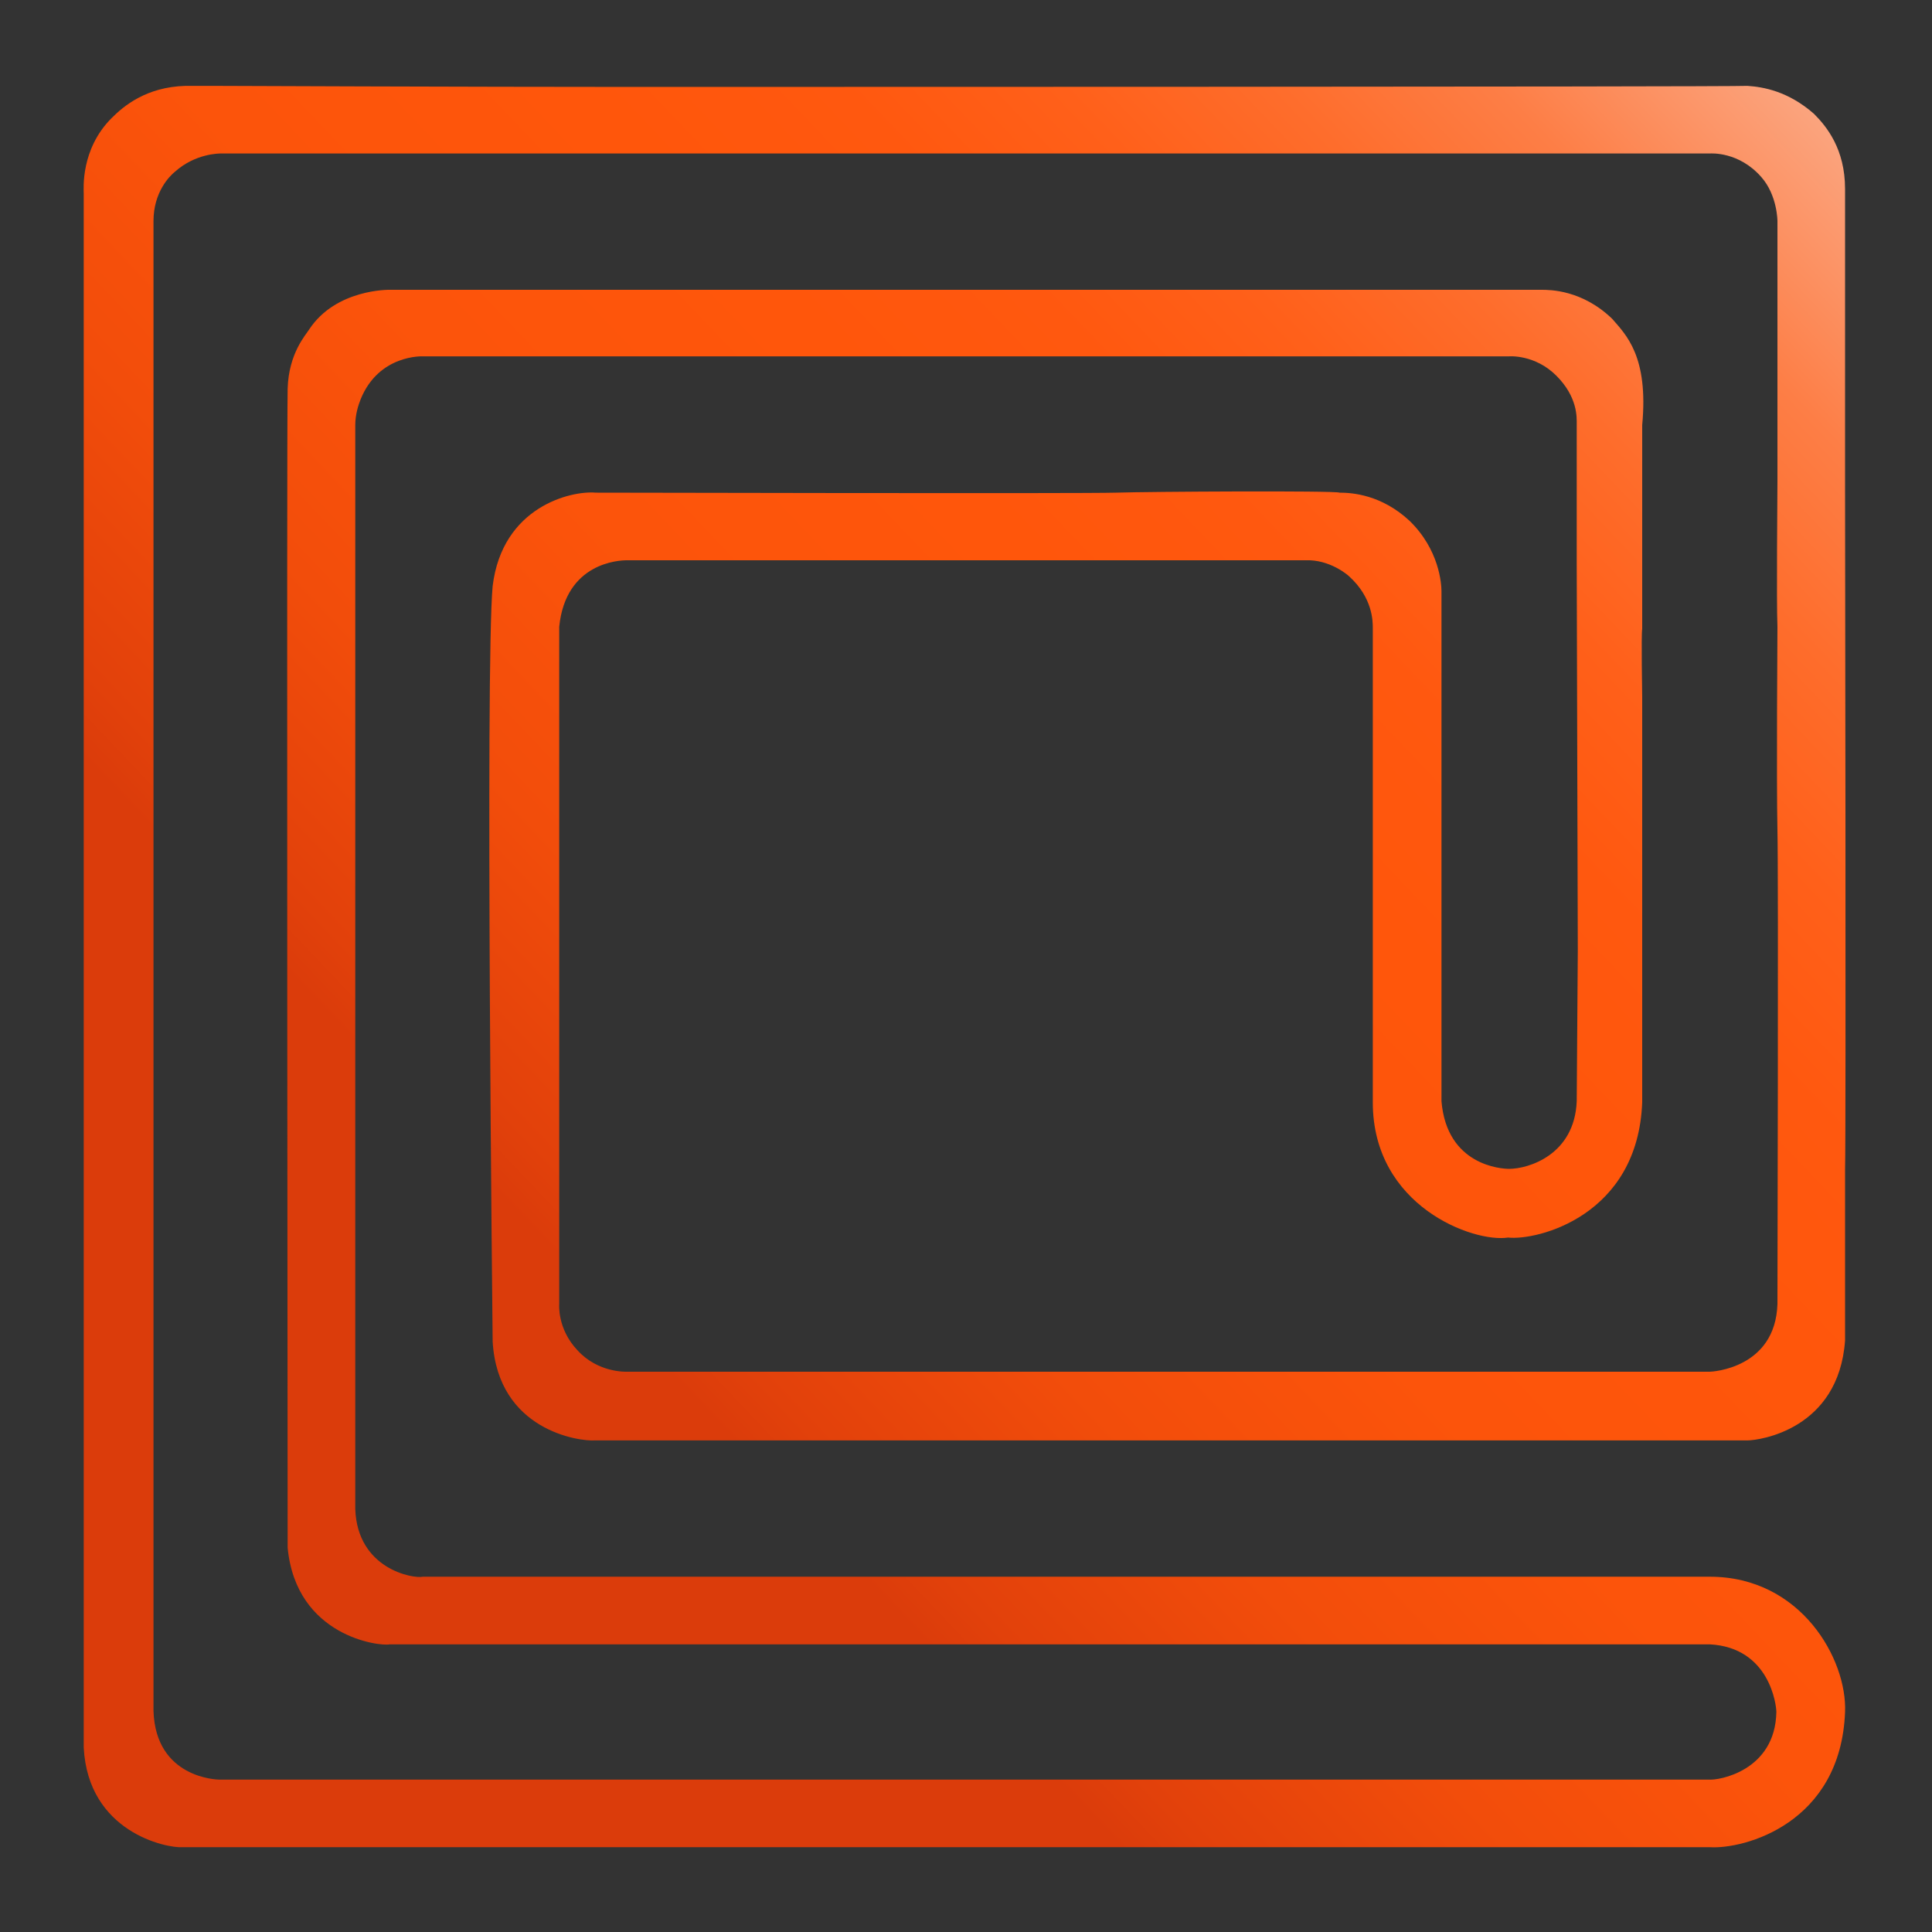 <?xml version="1.0" encoding="utf-8"?>
<!-- Generator: Adobe Illustrator 27.6.1, SVG Export Plug-In . SVG Version: 6.00 Build 0)  -->
<svg version="1.1" id="Layer_1" xmlns="http://www.w3.org/2000/svg" xmlns:xlink="http://www.w3.org/1999/xlink" x="0px" y="0px"
	 viewBox="0 0 180 180" style="enable-background:new 0 0 180 180;" xml:space="preserve">
<rect x="0" y="0" width="180" height="180" fill="#333333" stroke="none"/>
<style type="text/css">
	.st0{fill:url(#SVGID_1_);}
</style>
<linearGradient id="SVGID_1_" gradientUnits="userSpaceOnUse" x1="194.856" y1="1014.811" x2="-18.823" y2="811.473" gradientTransform="matrix(1 0 0 -1 0 1004.029)">
	<stop  offset="0" style="stop-color:#F7F7F7"/>
	<stop  offset="4.000000e-02" style="stop-color:#F9D2C1"/>
	<stop  offset="9.000000e-02" style="stop-color:#FAB191"/>
	<stop  offset="0.14" style="stop-color:#FC9568"/>
	<stop  offset="0.18" style="stop-color:#FD7E46"/>
	<stop  offset="0.23" style="stop-color:#FE6D2C"/>
	<stop  offset="0.28" style="stop-color:#FF601A"/>
	<stop  offset="0.33" style="stop-color:#FF580F"/>
	<stop  offset="0.39" style="stop-color:#FF560B"/>
	<stop  offset="0.48" style="stop-color:#FC540B"/>
	<stop  offset="0.56" style="stop-color:#F24D0B"/>
	<stop  offset="0.63" style="stop-color:#E2410B"/>
	<stop  offset="0.65" style="stop-color:#DB3C0B"/>
</linearGradient>
<path class="st0" d="M17,172.1c-1.5,0.1-8.8-1.4-9.2-9.3c0-0.2,0-144.8,0-144.8c0-0.4-0.3-4.1,2.6-7c1.1-1.1,3.2-2.9,6.9-3
	c0.5,0,1.3,0,2.3,0c0.3,0,24.3,0.1,39.6,0.1c0,0,102.4,0,103.6-0.1c1.5,0.1,3.8,0.5,6.2,2.6c1.2,1.2,2.9,3.3,2.9,7l0,27.8
	c0,0,0.1,60.4,0,63.6c0,1.8,0,15.2,0,15.9c-0.6,8.3-8,9.3-9.1,9.3c-0.2,0-60.1,0-60.2,0c-0.1,0-47,0-47.2,0c-1.4,0.1-9-0.9-9.5-9.2
	c0-0.1-0.7-63,0-70.4c0.9-7.4,7.3-8.9,9.6-8.7c1.4,0,45.5,0.1,48.5,0s20.4-0.2,20.8,0c1.2,0,3.9,0.2,6.5,2.6c2.8,2.7,3,5.9,3,6.6
	c0,0.5,0,15.7,0,16c0,0.3,0,18.8,0,18.9c0,6,0,5.8,0,12.6c0.5,6,5.6,6.3,6.3,6.3c1.8,0,6.1-1.3,6.3-6.3l0.1-14
	c0,0-0.1-35.6-0.1-35.9c0-0.3,0-13,0-13.2c0-0.6,0.1-2.5-1.9-4.5c-2-2-4.4-1.8-4.4-1.8s-12.5,0-12.6,0c-0.1,0-44,0-44.2,0H39.4
	c0,0-4.1-0.2-5.8,4c-0.2,0.5-0.5,1.4-0.5,2.4c0,0.1,0,75.4,0,76c0,0.2,0,12.2,0,12.4c0,0.3,0,12.4,0,12.6c0.2,5.6,5.4,6.5,6.3,6.3
	c0.1,0,62.3,0,63.1,0s56.7,0,56.8,0c8.5,0,12.8,7.7,12.6,12.6c-0.4,10.4-9.4,12.8-12.6,12.6c-0.2,0-88.3,0-88.3,0
	S18.2,172.1,17,172.1z M20.4,165.8c0.2,0,49.5,0,50.4,0c0.9,0,88.1,0,88.4,0c0.9,0.1,6.2-0.8,6.3-6.3c0-0.6-0.6-6-6.2-6.3
	c-0.2,0-57.2,0-56.8,0s-65.7,0-66.2,0c-0.9,0.2-8.7-0.7-9.5-9c0-1.5-0.1-104.7,0-108c0.1-3.3,1.7-5,2-5.5c2.5-3.8,7.5-3.7,7.5-3.7
	s47.1,0,47.3,0c0.1,0,44.3,0,44.2,0c-0.1,0,15,0,15.8,0s3.8,0,6.6,2.7c1.3,1.5,3.4,3.5,2.8,9.9c0,0.3,0,18.5,0,19
	c-0.1,0.5,0,6.2,0,6.3c0,0,0,12.5,0,12.6c0,0.1,0,24.6,0,25.2c-0.4,10.6-9.8,12.9-12.5,12.6c-3.2,0.5-12.6-2.9-12.6-12.6
	c0-1.2,0-12.6,0-12.6s0-19.2,0-19c0,0.2,0-12,0-12.6c0-0.6,0-2.8-2.2-4.8c-0.1-0.1-1.8-1.6-4.1-1.5c-0.1,0-26.6,0-28.8,0
	c-1.1,0-33.7,0-34.4,0c-0.7,0-5.7,0.2-6.3,6.2c0,0.9,0,63.1,0,63.1s-0.2,2.3,1.7,4.3c1.9,2.1,4.5,2,4.6,2c0.1,0,43.3,0,43.3,0
	s57.5,0,57.6,0c0.2,0,6.1-0.3,6.3-6.3c0-0.7,0.1-39.9,0-44.1c-0.1-4.8,0-18.6,0-19c-0.1-2.4,0-12.4,0-13.6c0-1.2,0-24.2,0-24.2
	s0-2.4-1.5-4.1c-2.1-2.4-4.7-2.2-4.8-2.2s-44.8,0-44.8,0s-81.2,0-81.3,0c-0.1,0-12.5,0-12.6,0c-0.2,0-2.4,0-4.3,1.7
	c-0.5,0.4-2,1.9-2,4.6c0,0.5,0,128.2,0,130c0,1.8,0,8.7,0,8.8C14.5,165.7,20.3,165.8,20.4,165.8L20.4,165.8z"/>
</svg>
